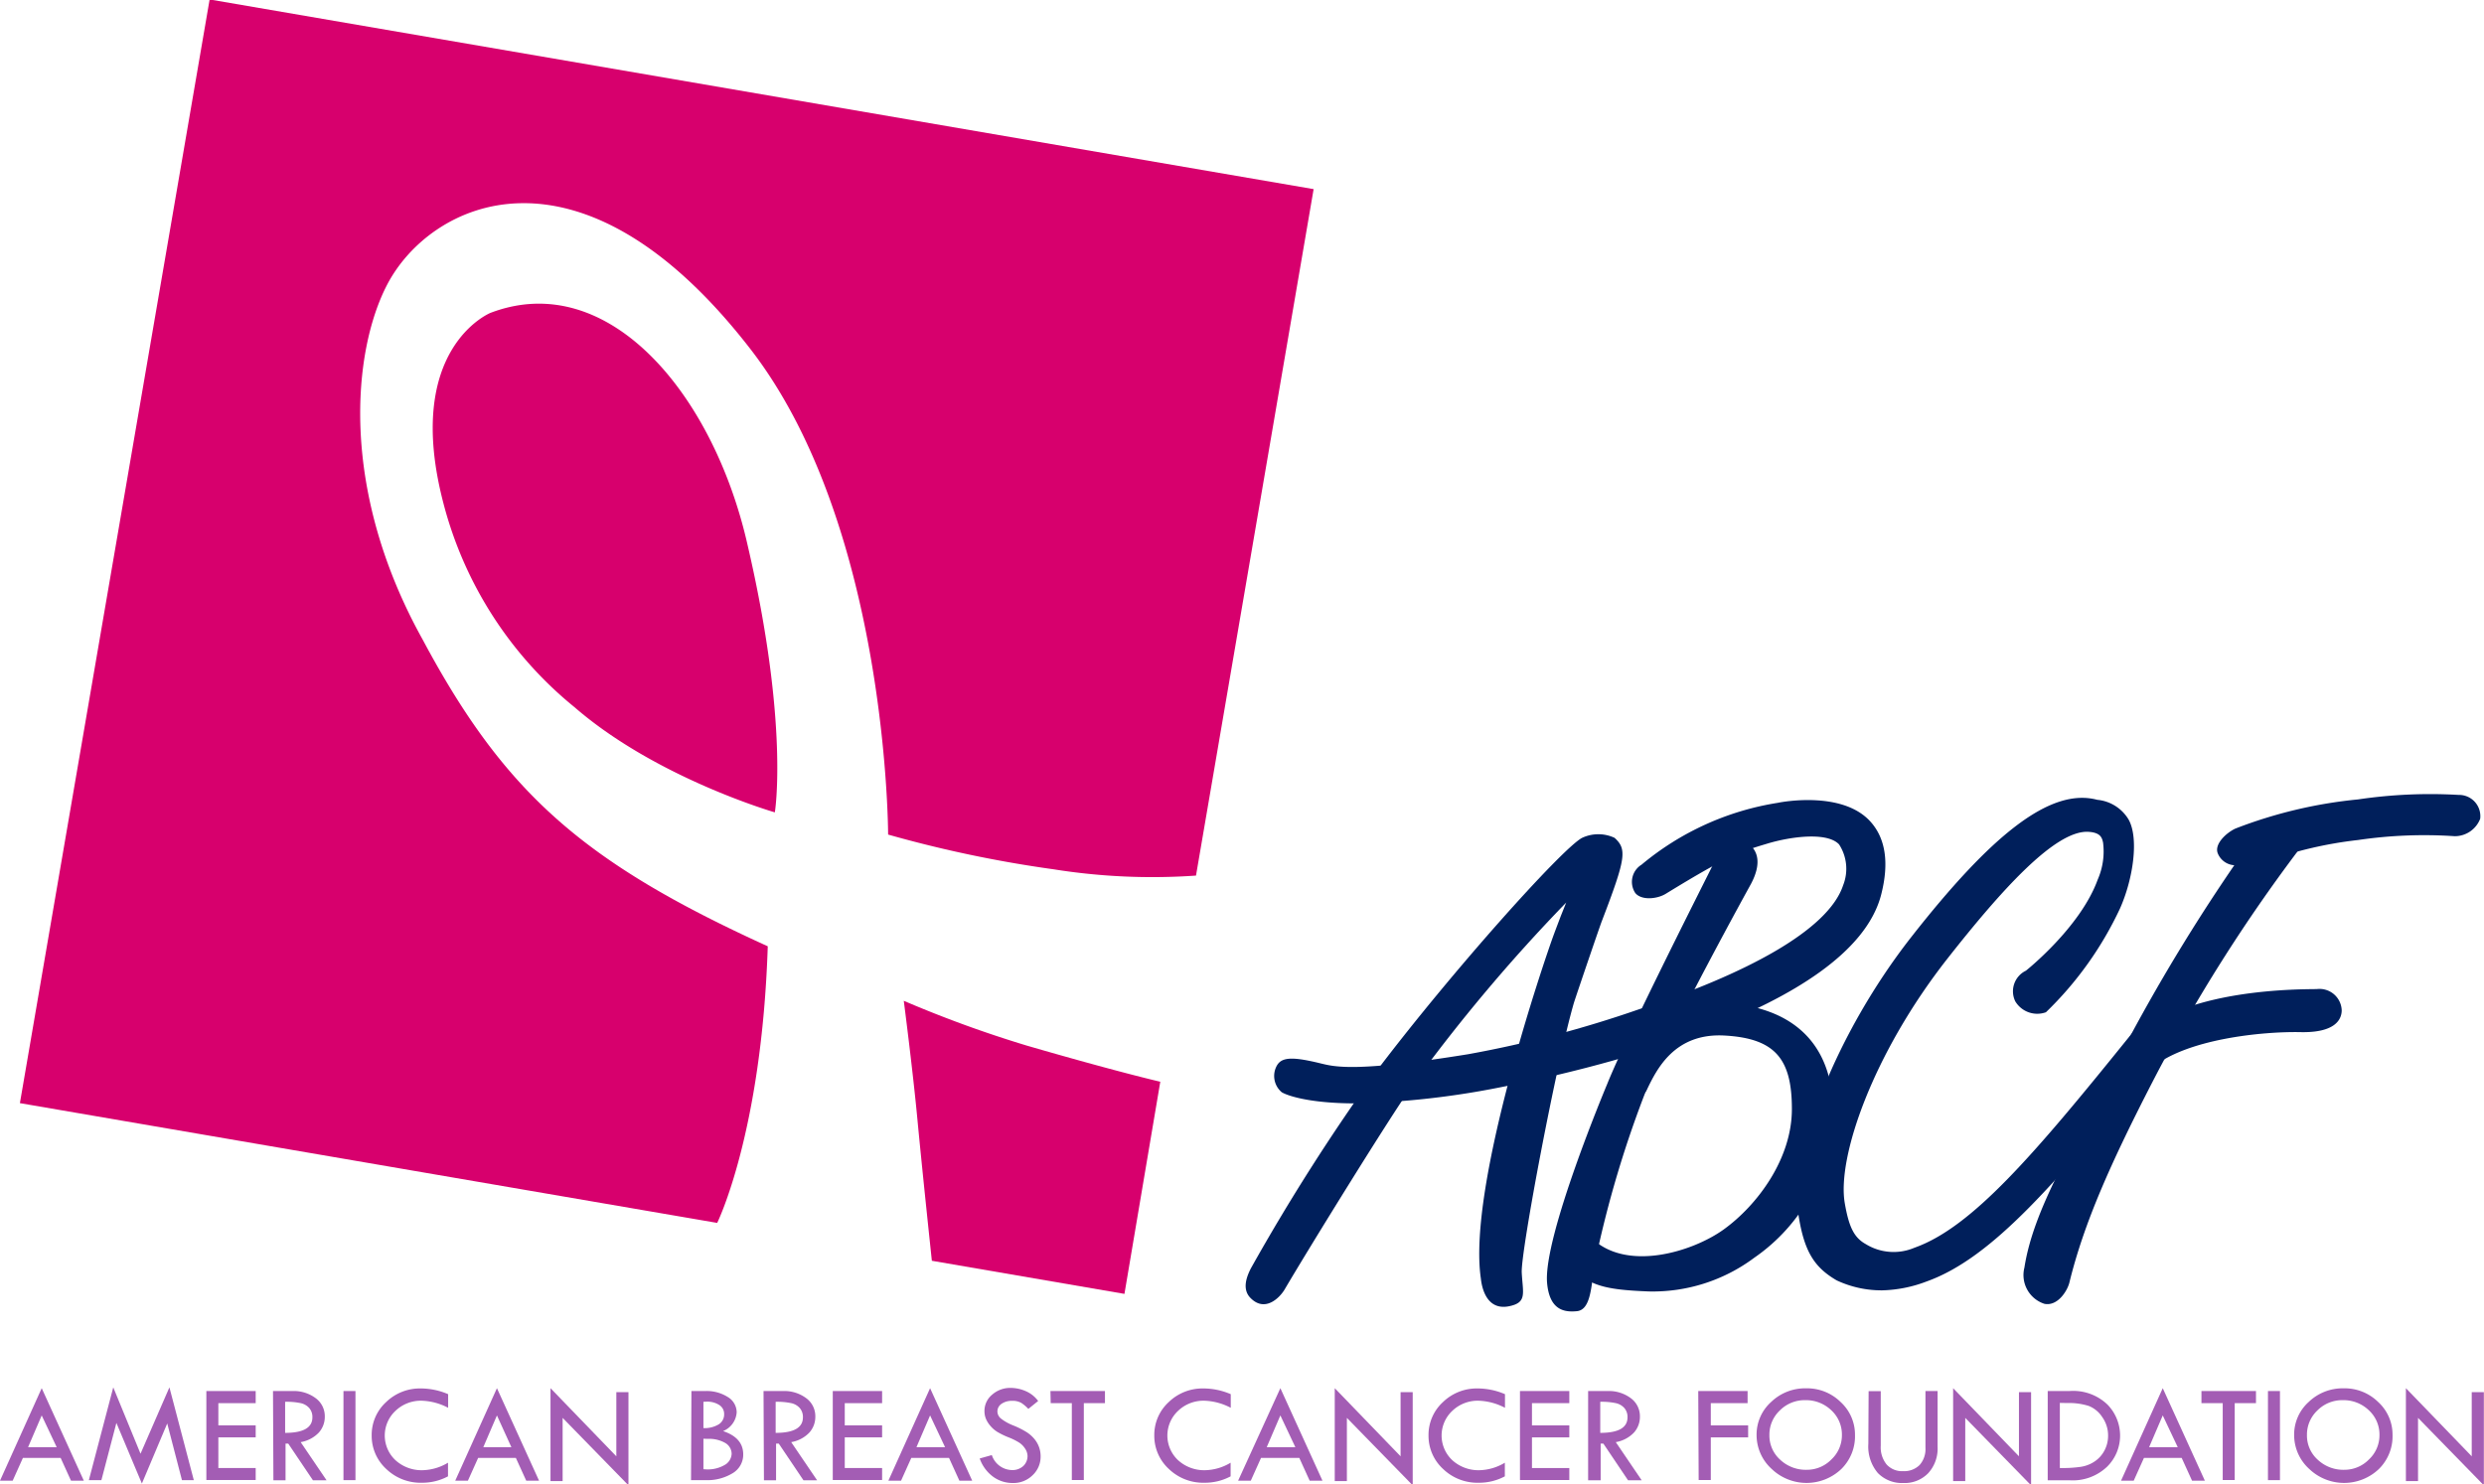 <svg id="btm" xmlns="http://www.w3.org/2000/svg" viewBox="0 0 182.25 108.93"><defs><style>.cls-1{fill:#a35db4;}.cls-2{fill:#001f5b;}.cls-3{fill:#d7006d;}</style></defs><title>logoABCF_Jan24-18_ay</title><g id="logo_ABCF"><g id="txt_ABCF_expanded"><path class="cls-1" d="M549.08,3872.21h3.62v.89H550v1.63h2.74v.88H550v3.13h-.89Z" transform="translate(-424.48 -3770.12)"/><path class="cls-1" d="M553.36,3875.44a3.22,3.22,0,0,1,1.07-2.43,3.6,3.6,0,0,1,2.57-1,3.51,3.51,0,0,1,2.52,1,3.24,3.24,0,0,1,1.06,2.42,3.37,3.37,0,0,1-1,2.5,3.7,3.7,0,0,1-5.11,0A3.36,3.36,0,0,1,553.36,3875.44Zm6.26,0a2.42,2.42,0,0,0-.78-1.82,2.68,2.68,0,0,0-1.92-.74,2.56,2.56,0,0,0-1.85.75,2.44,2.44,0,0,0-.77,1.81,2.38,2.38,0,0,0,.79,1.81,2.74,2.74,0,0,0,1.94.74,2.51,2.51,0,0,0,1.82-.76A2.43,2.43,0,0,0,559.62,3875.48Z" transform="translate(-424.48 -3770.12)"/><path class="cls-1" d="M561.58,3872.22h.89v4a2,2,0,0,0,.43,1.38,1.53,1.53,0,0,0,1.21.49,1.61,1.61,0,0,0,1.21-.45,1.75,1.75,0,0,0,.43-1.26v-4.17h.89v4.11a2.67,2.67,0,0,1-.69,1.92,2.4,2.4,0,0,1-1.82.72,2.47,2.47,0,0,1-1.87-.73,3,3,0,0,1-.7-2.15Z" transform="translate(-424.48 -3770.12)"/><path class="cls-1" d="M567.78,3872l4.83,5v-4.71h.89v6.84l-4.83-4.95v4.64h-.89Z" transform="translate(-424.48 -3770.12)"/><path class="cls-1" d="M574.72,3872.21h1.59a3.63,3.63,0,0,1,2.8,1,3.26,3.26,0,0,1,.92,2.27,3.2,3.2,0,0,1-.95,2.28,3.65,3.65,0,0,1-2.76,1h-1.6Zm.89.87v4.78h.05a9.25,9.25,0,0,0,1.5-.09,2.49,2.49,0,0,0,1-.39,2.19,2.19,0,0,0,.72-.8,2.3,2.3,0,0,0,.27-1.1,2.33,2.33,0,0,0-.43-1.36,2.1,2.1,0,0,0-1-.82,4.89,4.89,0,0,0-1.59-.21Z" transform="translate(-424.48 -3770.12)"/><path class="cls-1" d="M583.16,3872l3.09,6.79h-.94l-.76-1.67h-2.77l-.75,1.67h-.93Zm0,2-1,2.33h2.1Z" transform="translate(-424.48 -3770.12)"/><path class="cls-1" d="M586,3872.21h4v.89h-1.56v5.64h-.88v-5.64H586Z" transform="translate(-424.48 -3770.12)"/><path class="cls-1" d="M590.88,3872.21h.88v6.54h-.88Z" transform="translate(-424.48 -3770.12)"/><path class="cls-1" d="M592.8,3875.44a3.22,3.22,0,0,1,1.07-2.43,3.6,3.6,0,0,1,2.57-1,3.51,3.51,0,0,1,2.52,1,3.24,3.24,0,0,1,1.06,2.42,3.37,3.37,0,0,1-1,2.5,3.7,3.7,0,0,1-5.11,0A3.36,3.36,0,0,1,592.8,3875.44Zm6.26,0a2.42,2.42,0,0,0-.78-1.82,2.68,2.68,0,0,0-1.92-.74,2.56,2.56,0,0,0-1.85.75,2.44,2.44,0,0,0-.77,1.81,2.38,2.38,0,0,0,.79,1.81,2.74,2.74,0,0,0,1.94.74,2.51,2.51,0,0,0,1.82-.76A2.43,2.43,0,0,0,599.06,3875.48Z" transform="translate(-424.48 -3770.12)"/><path class="cls-1" d="M601,3872l4.83,5v-4.71h.89v6.84l-4.83-4.95v4.64H601Z" transform="translate(-424.48 -3770.12)"/><path class="cls-1" d="M514.78,3872.44v1a4.46,4.46,0,0,0-1.94-.52,2.69,2.69,0,0,0-1.92.74,2.48,2.48,0,0,0,0,3.63,2.85,2.85,0,0,0,2,.73,3.78,3.78,0,0,0,1.85-.55v1a4,4,0,0,1-1.92.47,3.63,3.63,0,0,1-2.6-1,3.3,3.3,0,0,1-1.08-2.48,3.26,3.26,0,0,1,1.06-2.44,3.56,3.56,0,0,1,2.55-1A5.11,5.11,0,0,1,514.78,3872.44Z" transform="translate(-424.48 -3770.12)"/><path class="cls-1" d="M518.42,3872l3.09,6.79h-.94l-.76-1.67H517l-.75,1.67h-.93Zm0,2-1,2.33h2.1Z" transform="translate(-424.48 -3770.12)"/><path class="cls-1" d="M522.41,3872l4.83,5v-4.71h.89v6.84l-4.83-4.95v4.64h-.89Z" transform="translate(-424.48 -3770.12)"/><path class="cls-1" d="M534.9,3872.44v1a4.46,4.46,0,0,0-1.94-.52,2.69,2.69,0,0,0-1.92.74,2.48,2.48,0,0,0,0,3.63,2.85,2.85,0,0,0,2,.73,3.78,3.78,0,0,0,1.85-.55v1a4,4,0,0,1-1.92.47,3.63,3.63,0,0,1-2.6-1,3.3,3.3,0,0,1-1.08-2.48,3.26,3.26,0,0,1,1.06-2.44,3.56,3.56,0,0,1,2.55-1A5.11,5.11,0,0,1,534.9,3872.44Z" transform="translate(-424.48 -3770.12)"/><path class="cls-1" d="M536,3872.21h3.62v.89h-2.74v1.63h2.74v.88h-2.74v2.25h2.74v.88H536Z" transform="translate(-424.48 -3770.12)"/><path class="cls-1" d="M541,3872.21h1.42a2.69,2.69,0,0,1,1.72.53,1.64,1.64,0,0,1,.66,1.35,1.73,1.73,0,0,1-.43,1.16,2.4,2.4,0,0,1-1.34.71l1.9,2.8h-1l-1.81-2.69h-.2v2.69H541Zm.89.79v2.28q2,0,2-1.14a1,1,0,0,0-.23-.68,1.16,1.16,0,0,0-.62-.36A5,5,0,0,0,541.87,3873Z" transform="translate(-424.48 -3770.12)"/><path class="cls-1" d="M475.21,3872.21h1a2.89,2.89,0,0,1,1.67.44,1.32,1.32,0,0,1,.65,1.12,1.6,1.6,0,0,1-1,1.38q1.48.49,1.48,1.71a1.58,1.58,0,0,1-.76,1.37,3.57,3.57,0,0,1-2,.52h-1.07Zm.88.79v1.93a2,2,0,0,0,1.13-.28.86.86,0,0,0,.39-.75.77.77,0,0,0-.35-.66,1.62,1.62,0,0,0-.95-.25Zm0,2.71v2.24h.07a2.46,2.46,0,0,0,1.58-.37,1,1,0,0,0,.42-.75.93.93,0,0,0-.47-.81,2.38,2.38,0,0,0-1.29-.3Z" transform="translate(-424.48 -3770.12)"/><path class="cls-1" d="M480.5,3872.21h1.42a2.69,2.69,0,0,1,1.72.53,1.64,1.64,0,0,1,.66,1.35,1.73,1.73,0,0,1-.43,1.16,2.4,2.4,0,0,1-1.34.71l1.9,2.8h-1l-1.81-2.69h-.2v2.69h-.89Zm.89.79v2.28q2,0,2-1.14a1,1,0,0,0-.23-.68,1.16,1.16,0,0,0-.62-.36A5,5,0,0,0,481.4,3873Z" transform="translate(-424.48 -3770.12)"/><path class="cls-1" d="M485.58,3872.21h3.62v.89h-2.74v1.63h2.74v.88h-2.74v2.25h2.74v.88h-3.62Z" transform="translate(-424.48 -3770.12)"/><path class="cls-1" d="M492.72,3872l3.09,6.79h-.94l-.76-1.67h-2.77l-.75,1.67h-.93Zm0,2-1,2.33h2.1Z" transform="translate(-424.48 -3770.12)"/><path class="cls-1" d="M500.65,3872.94l-.72.58a2.9,2.9,0,0,0-.52-.44,1.27,1.27,0,0,0-.67-.15,1.3,1.3,0,0,0-.78.22.67.67,0,0,0-.3.56.68.68,0,0,0,.26.52,3.56,3.56,0,0,0,.89.5,6.37,6.37,0,0,1,1,.5,2.5,2.5,0,0,1,.58.52,2,2,0,0,1,.33.59,2,2,0,0,1,.11.66,1.86,1.86,0,0,1-.59,1.39,2,2,0,0,1-1.43.57,2.43,2.43,0,0,1-1.45-.45,2.82,2.82,0,0,1-1-1.35l.89-.25a1.59,1.59,0,0,0,1.49,1.1,1.17,1.17,0,0,0,.81-.29,1,1,0,0,0,.32-.74,1,1,0,0,0-.17-.53,1.51,1.51,0,0,0-.42-.44,4.48,4.48,0,0,0-.8-.4,5.59,5.59,0,0,1-.84-.41,2.19,2.19,0,0,1-.51-.45,1.9,1.9,0,0,1-.32-.52,1.5,1.5,0,0,1-.1-.55,1.54,1.54,0,0,1,.56-1.2,2,2,0,0,1,1.37-.5,2.78,2.78,0,0,1,1.08.23A2.22,2.22,0,0,1,500.65,3872.94Z" transform="translate(-424.48 -3770.12)"/><path class="cls-1" d="M501.55,3872.21h4v.89H504v5.64h-.88v-5.64h-1.55Z" transform="translate(-424.48 -3770.12)"/><path class="cls-1" d="M427.54,3872l3.09,6.79h-.94l-.76-1.67h-2.77l-.75,1.67h-.93Zm0,2-1,2.33h2.1Z" transform="translate(-424.48 -3770.12)"/><path class="cls-1" d="M436.91,3871.94l1.79,6.81h-.87l-1.08-4.16-1.86,4.41-1.87-4.45-1.1,4.2H431l1.79-6.81,2,4.87Z" transform="translate(-424.48 -3770.12)"/><path class="cls-1" d="M439.62,3872.21h3.62v.89h-2.74v1.63h2.74v.88h-2.74v2.25h2.74v.88h-3.62Z" transform="translate(-424.48 -3770.12)"/><path class="cls-1" d="M444.51,3872.21h1.42a2.69,2.69,0,0,1,1.72.53,1.64,1.64,0,0,1,.66,1.35,1.73,1.73,0,0,1-.43,1.16,2.4,2.4,0,0,1-1.34.71l1.9,2.8h-1l-1.81-2.69h-.2v2.69h-.89Zm.89.79v2.28q2,0,2-1.14a1,1,0,0,0-.23-.68,1.16,1.16,0,0,0-.62-.36A5,5,0,0,0,445.4,3873Z" transform="translate(-424.48 -3770.12)"/><path class="cls-1" d="M449.68,3872.21h.88v6.54h-.88Z" transform="translate(-424.48 -3770.12)"/><path class="cls-1" d="M457.36,3872.44v1a4.46,4.46,0,0,0-1.94-.52,2.69,2.69,0,0,0-1.92.74,2.48,2.48,0,0,0,0,3.63,2.85,2.85,0,0,0,2,.73,3.78,3.78,0,0,0,1.85-.55v1a4,4,0,0,1-1.92.47,3.63,3.63,0,0,1-2.6-1,3.3,3.3,0,0,1-1.08-2.48,3.26,3.26,0,0,1,1.06-2.44,3.56,3.56,0,0,1,2.55-1A5.11,5.11,0,0,1,457.36,3872.44Z" transform="translate(-424.48 -3770.12)"/><path class="cls-1" d="M460.94,3872l3.09,6.79h-.94l-.76-1.67h-2.77l-.75,1.67h-.93Zm0,2-1,2.33H462Z" transform="translate(-424.48 -3770.12)"/><path class="cls-1" d="M464.87,3872l4.83,5v-4.71h.89v6.84l-4.83-4.95v4.64h-.89Z" transform="translate(-424.48 -3770.12)"/></g><g id="ABCF"><path id="F-spine" class="cls-2" d="M574.48,3865.81a2.22,2.22,0,0,1-1.47-2.66c.67-4.3,3.51-8.78,6.87-15.3a135.81,135.81,0,0,1,10.27-16.71c.43-.58,1.92-1.12,2.5-.68a1.76,1.76,0,0,1,.39,2.16,119.26,119.26,0,0,0-10.43,16.51c-3.27,6.32-5.23,10.75-6.3,15.12C576.16,3864.86,575.45,3866,574.48,3865.81Z" transform="translate(-424.48 -3770.12)"/><path id="F-btm" class="cls-2" d="M581.56,3848.56a1.31,1.31,0,0,1-1-.44c-.48-.54.36-1.66.9-2.14,3.76-3.34,11.92-3.25,13-3.27a1.63,1.63,0,0,1,1.83,1.55c0,.72-.53,1.66-3,1.61-2.8-.06-8.5.5-11,2.69C582.08,3848.77,581.87,3848.56,581.56,3848.56Z" transform="translate(-424.48 -3770.12)"/><path id="F-top" class="cls-2" d="M588.41,3833.62a1.4,1.4,0,0,1-1.22-.89c-.25-.68.65-1.5,1.3-1.8a33.88,33.88,0,0,1,9-2.14,36.07,36.07,0,0,1,7.38-.33,1.56,1.56,0,0,1,1.58,1.75,2,2,0,0,1-1.86,1.28,33.39,33.39,0,0,0-7.1.28,29.61,29.61,0,0,0-6.85,1.61A6.68,6.68,0,0,1,588.41,3833.62Z" transform="translate(-424.48 -3770.12)"/><path id="C" class="cls-2" d="M562.58,3864.82a7.75,7.75,0,0,1-3.34-.73c-1.56-.91-2.34-2-2.77-4.58-.81-4.65,2.78-13.65,8.24-20.62,5.84-7.45,10.18-11,13.65-10.07a3,3,0,0,1,2.29,1.44c.77,1.36.35,4.33-.62,6.52a25.67,25.67,0,0,1-5.44,7.63,1.88,1.88,0,0,1-2.25-.8,1.68,1.68,0,0,1,.78-2.25s4-3.17,5.27-6.69a5.14,5.14,0,0,0,.39-2.72c-.08-.36-.19-.72-1.05-.78-2.44-.17-6.45,4.32-10.38,9.32-5.45,6.95-8.1,14.55-7.52,17.93.3,1.73.67,2.52,1.53,3a3.9,3.9,0,0,0,3.59.27c4.2-1.49,8.74-6.79,15.69-15.41,1.42-1.76,1.29-.65,1.85-.19a1.31,1.31,0,0,1,.19,1.85c-7.28,8.93-12,14.5-16.85,16.23A9.75,9.75,0,0,1,562.58,3864.82Z" transform="translate(-424.48 -3770.12)"/><path id="B-belly" class="cls-2" d="M545.41,3864.9c-3.36-.14-4.65-.42-6.2-2.45-.44-.58-.62-1.51,0-2s1.47,0,2,.49c2.57,2.57,7.47,1.05,9.74-.59,2.45-1.77,5-5.16,5-8.84s-1.23-5.18-4.93-5.39-5,2.5-5.72,4c-.31.66-1.21.52-1.84.16a1.31,1.31,0,0,1-.47-1.79c.12-.2,2.6-5.06,7.91-4.77,5.13.28,8.08,3,8.08,8.08a13.41,13.41,0,0,1-5.78,10.62A12.46,12.46,0,0,1,545.41,3864.9Z" transform="translate(-424.48 -3770.12)"/><path id="B-spine" class="cls-2" d="M540.17,3866.35c-.94.09-2-.09-2.18-2.06-.31-3.39,4.4-14.59,4.4-14.59,1.54-3.84,7.73-16,8-16.58s1.5-1.55,2.15-1.21,1.39,1.21.42,3.06c-.07.13-5.9,10.68-7.57,14.83a79.52,79.52,0,0,0-3.91,13.1C541.22,3864.45,541.23,3866.25,540.17,3866.35Z" transform="translate(-424.48 -3770.12)"/><path id="A_B-top" data-name="A/B-top" class="cls-2" d="M524,3851.1c-3.58,0-5.14-.61-5.48-.82a1.56,1.56,0,0,1-.33-2c.38-.6,1.21-.6,3.21-.11,1,.24,2.52.66,10.8-.68a83,83,0,0,0,12.51-3.29c7.79-2.57,13.9-5.78,15-9.11a3.28,3.28,0,0,0-.3-3c-.89-.94-3.59-.56-5.25-.06-2,.6-2.84.85-7.47,3.69-.62.38-1.77.5-2.23-.06a1.48,1.48,0,0,1,.46-2.08,20.58,20.58,0,0,1,10-4.54c.37-.08,4.66-.86,6.72,1.3,1.19,1.25,1.47,3.1.85,5.48-2.26,8.55-22.14,13-28.56,14.22A61.2,61.2,0,0,1,524,3851.1Z" transform="translate(-424.48 -3770.12)"/><path id="A-1" class="cls-2" d="M535.13,3866c-1.59.27-1.93-1.38-2-2.05-1-6.76,4.65-23.35,5.37-25.29.14-.38.31-.82.49-1.3l.4-1a123.69,123.69,0,0,0-11.27,13.4c-1.76,2.49-7.69,12.1-9.39,15-.37.62-1.46,1.71-2.52.6-.6-.63-.28-1.52.05-2.16a151.73,151.73,0,0,1,9.3-14.59c5.51-7.27,13.58-16.27,15-17a2.81,2.81,0,0,1,2.38,0c.92.84.84,1.48-.93,6.1-.18.46-1.94,5.64-2.05,6-1.26,4.3-3.91,18.26-3.83,19.81S536.55,3865.74,535.13,3866Z" transform="translate(-424.48 -3770.12)"/></g><g id="square"><path id="tail" class="cls-3" d="M509.61,3849.51s-3.18-.73-9.82-2.66a86.43,86.43,0,0,1-9-3.28s.66,5.09,1,8.7,1.06,10.38,1.06,10.38l14.13,2.43Z" transform="translate(-424.48 -3770.12)"/><path id="main" class="cls-3" d="M520.86,3784l-81-13.92-13.92,81,51.16,8.79s3.27-6.61,3.71-20.3c-13.58-6.18-19.32-11.28-25.32-22.51-6.16-11.08-5.11-21.19-2.63-26,3.12-6.08,14.12-11.55,26.68,4.68,10.1,13.05,10.1,35.63,10.1,35.63a89.75,89.75,0,0,0,12.15,2.55,46,46,0,0,0,10.44.46Z" transform="translate(-424.48 -3770.12)"/><path id="innerLoop" class="cls-3" d="M460.47,3793.08s-6.44,2.6-3.45,14a28.5,28.5,0,0,0,9.61,14.94c6,5.21,14.7,7.72,14.7,7.72s1.07-6.4-2-19.62C476.82,3799,469.09,3789.8,460.47,3793.08Z" transform="translate(-424.48 -3770.12)"/></g></g></svg>